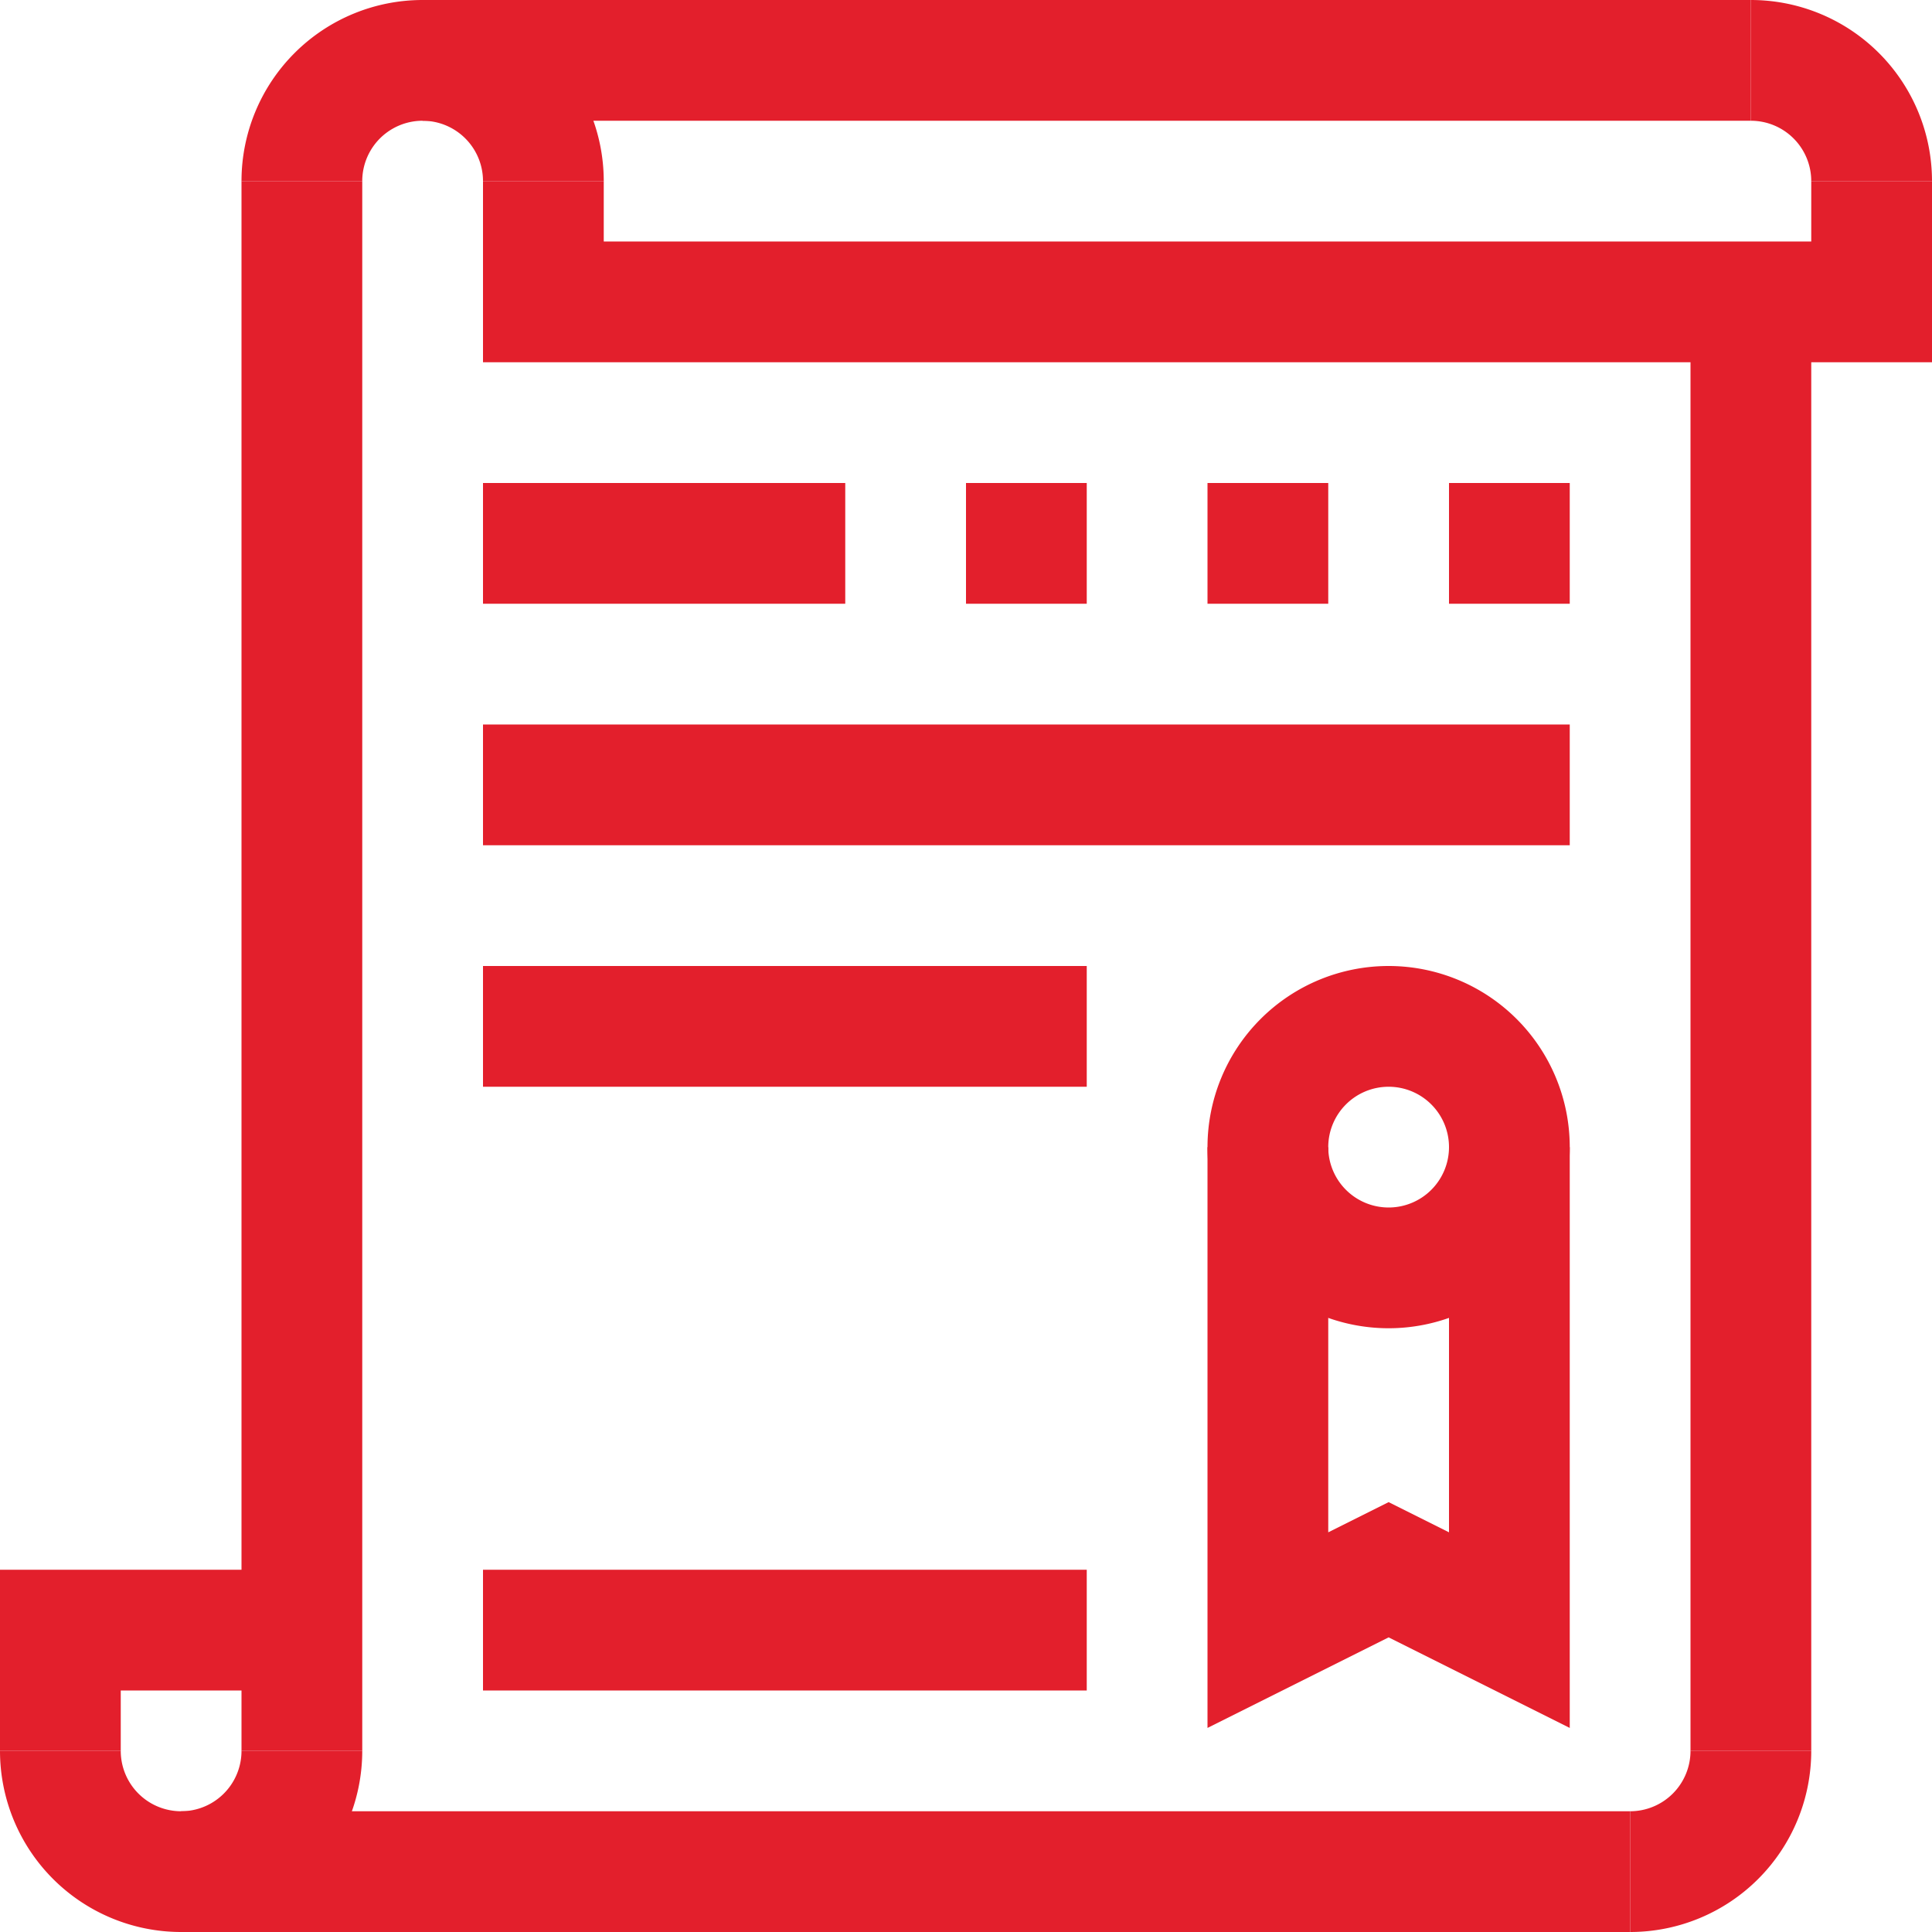 <?xml version="1.0" encoding="UTF-8" standalone="no"?>
<svg
   xmlns:dc="http://purl.org/dc/elements/1.1/"
   xmlns:cc="http://creativecommons.org/ns#"
   xmlns:rdf="http://www.w3.org/1999/02/22-rdf-syntax-ns#"
   xmlns:svg="http://www.w3.org/2000/svg"
   xmlns="http://www.w3.org/2000/svg"
   id="svg48"
   version="1.1"
   viewBox="0 0 32 32">
  <defs
     id="defs4">
    <style
       id="style2">.cls-1{fill:#e31f2c;}</style>
  </defs>
  <title
     id="title6">Asset 1</title>
  <g
     data-name="Layer 2"
     id="Layer_2">
    <g
       id="art">
      <path
         id="path8"
         d="M3,32a3,3,0,0,1-3-3H2a1,1,0,0,0,2,0H6A3,3,0,0,1,3,32Z"
         class="cls-1" />
      <path
         id="path10"
         d="M10,3H8A1,1,0,0,0,6,3H4a3,3,0,0,1,6,0Z"
         class="cls-1" />
      <rect
         id="rect12"
         height="26"
         width="2"
         y="3"
         x="4"
         class="cls-1" />
      <polygon
         id="polygon14"
         points="32 6 8 6 8 3 10 3 10 4 30 4 30 3 32 3 32 6"
         class="cls-1" />
      <path
         id="path16"
         d="M32,3H30a1,1,0,0,0-1-1V0A3,3,0,0,1,32,3Z"
         class="cls-1" />
      <rect
         id="rect18"
         height="2"
         width="22"
         x="7"
         class="cls-1" />
      <polygon
         id="polygon20"
         points="2 29 0 29 0 26 5 26 5 28 2 28 2 29"
         class="cls-1" />
      <rect
         id="rect22"
         height="24"
         width="2"
         y="5"
         x="28"
         class="cls-1" />
      <path
         id="path24"
         d="M27,32V30a1,1,0,0,0,1-1h2A3,3,0,0,1,27,32Z"
         class="cls-1" />
      <rect
         id="rect26"
         height="2"
         width="24"
         y="30"
         x="3"
         class="cls-1" />
      <rect
         id="rect28"
         height="2"
         width="6"
         y="8"
         x="8"
         class="cls-1" />
      <rect
         id="rect30"
         height="2"
         width="18"
         y="12"
         x="8"
         class="cls-1" />
      <rect
         id="rect32"
         height="2"
         width="10"
         y="16"
         x="8"
         class="cls-1" />
      <rect
         id="rect34"
         height="2"
         width="10"
         y="26"
         x="8"
         class="cls-1" />
      <path
         id="path36"
         d="M23,22a3,3,0,1,1,3-3A3,3,0,0,1,23,22Zm0-4a1,1,0,1,0,1,1A1,1,0,0,0,23,18Z"
         class="cls-1" />
      <polygon
         id="polygon38"
         points="26 28.62 23 27.12 20 28.62 20 19 22 19 22 25.38 23 24.88 24 25.38 24 19 26 19 26 28.62"
         class="cls-1" />
      <rect
         id="rect40"
         height="2"
         width="2"
         y="8"
         x="16"
         class="cls-1" />
      <rect
         id="rect42"
         height="2"
         width="2"
         y="8"
         x="20"
         class="cls-1" />
      <rect
         id="rect44"
         height="2"
         width="2"
         y="8"
         x="24"
         class="cls-1" />
    </g>
  </g>
</svg>
